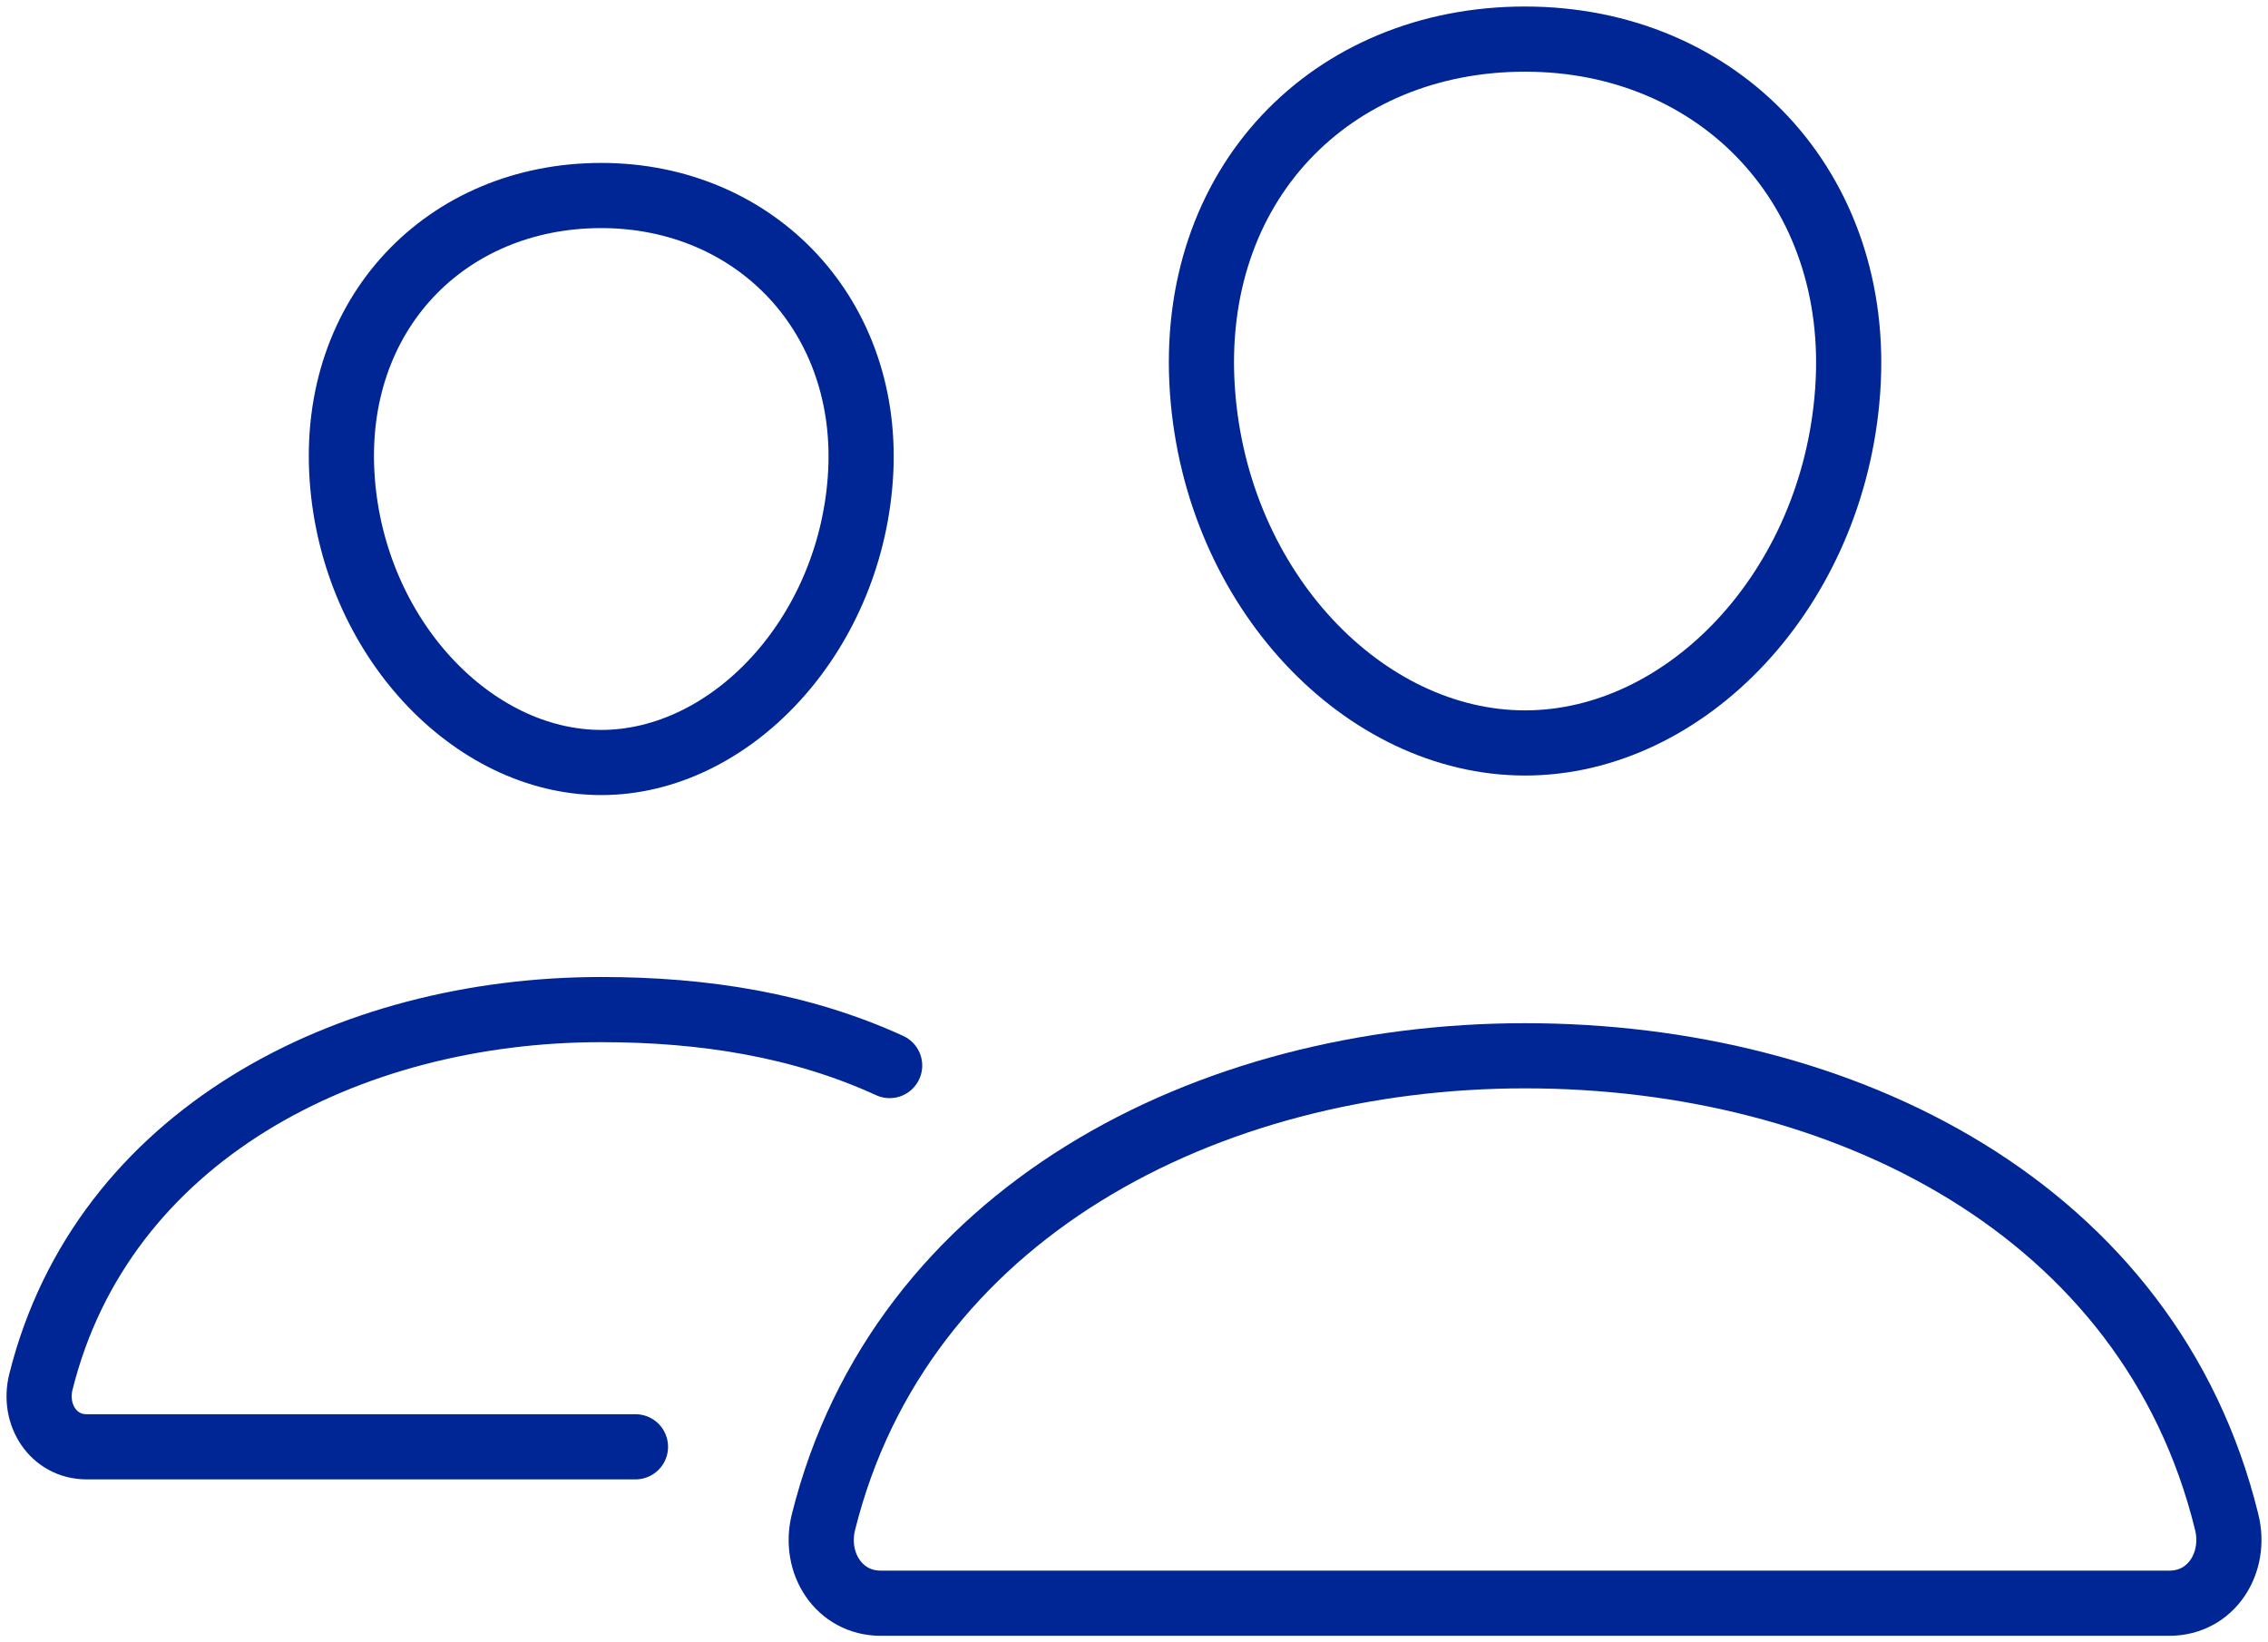 <?xml version="1.0" encoding="UTF-8"?> <svg xmlns="http://www.w3.org/2000/svg" xmlns:xlink="http://www.w3.org/1999/xlink" width="174px" height="126px" viewBox="0 0 174 126" version="1.1"><title>Group 9</title><g id="Page-1" stroke="none" stroke-width="1" fill="none" fill-rule="evenodd"><g id="Job-Detailseite" transform="translate(-873, -3578)" stroke="#002696" stroke-width="5"><g id="Group-9" transform="translate(876, 3581)"><path d="M138.752,27 C137.653,42.251 126.339,54 114.002,54 C101.665,54 90.332,42.255 89.252,27 C88.127,11.134 99.141,0 114.002,0 C128.863,0 139.877,11.422 138.752,27 Z" id="Stroke-1" stroke-linecap="round" stroke-linejoin="round"></path><path d="M114.002,78 C89.564,78 66.063,90.139 60.175,113.779 C59.395,116.906 61.357,120 64.57,120 L163.438,120 C166.651,120 168.601,116.906 167.833,113.779 C161.945,89.76 138.444,78 114.002,78 Z" id="Stroke-3"></path><path d="M63.003,33.727 C62.125,45.907 52.983,55.5 43.128,55.5 C33.273,55.5 24.116,45.911 23.253,33.727 C22.357,21.056 31.256,12 43.128,12 C55,12 63.899,21.289 63.003,33.727 Z" id="Stroke-5" stroke-linecap="round" stroke-linejoin="round"></path><path d="M65.253,78.75 C58.484,75.649 51.029,74.456 43.128,74.456 C23.628,74.456 4.841,84.15 0.135,103.031 C-0.484,105.529 1.084,108 3.649,108 L45.753,108" id="Stroke-7" stroke-linecap="round"></path></g></g></g></svg> 